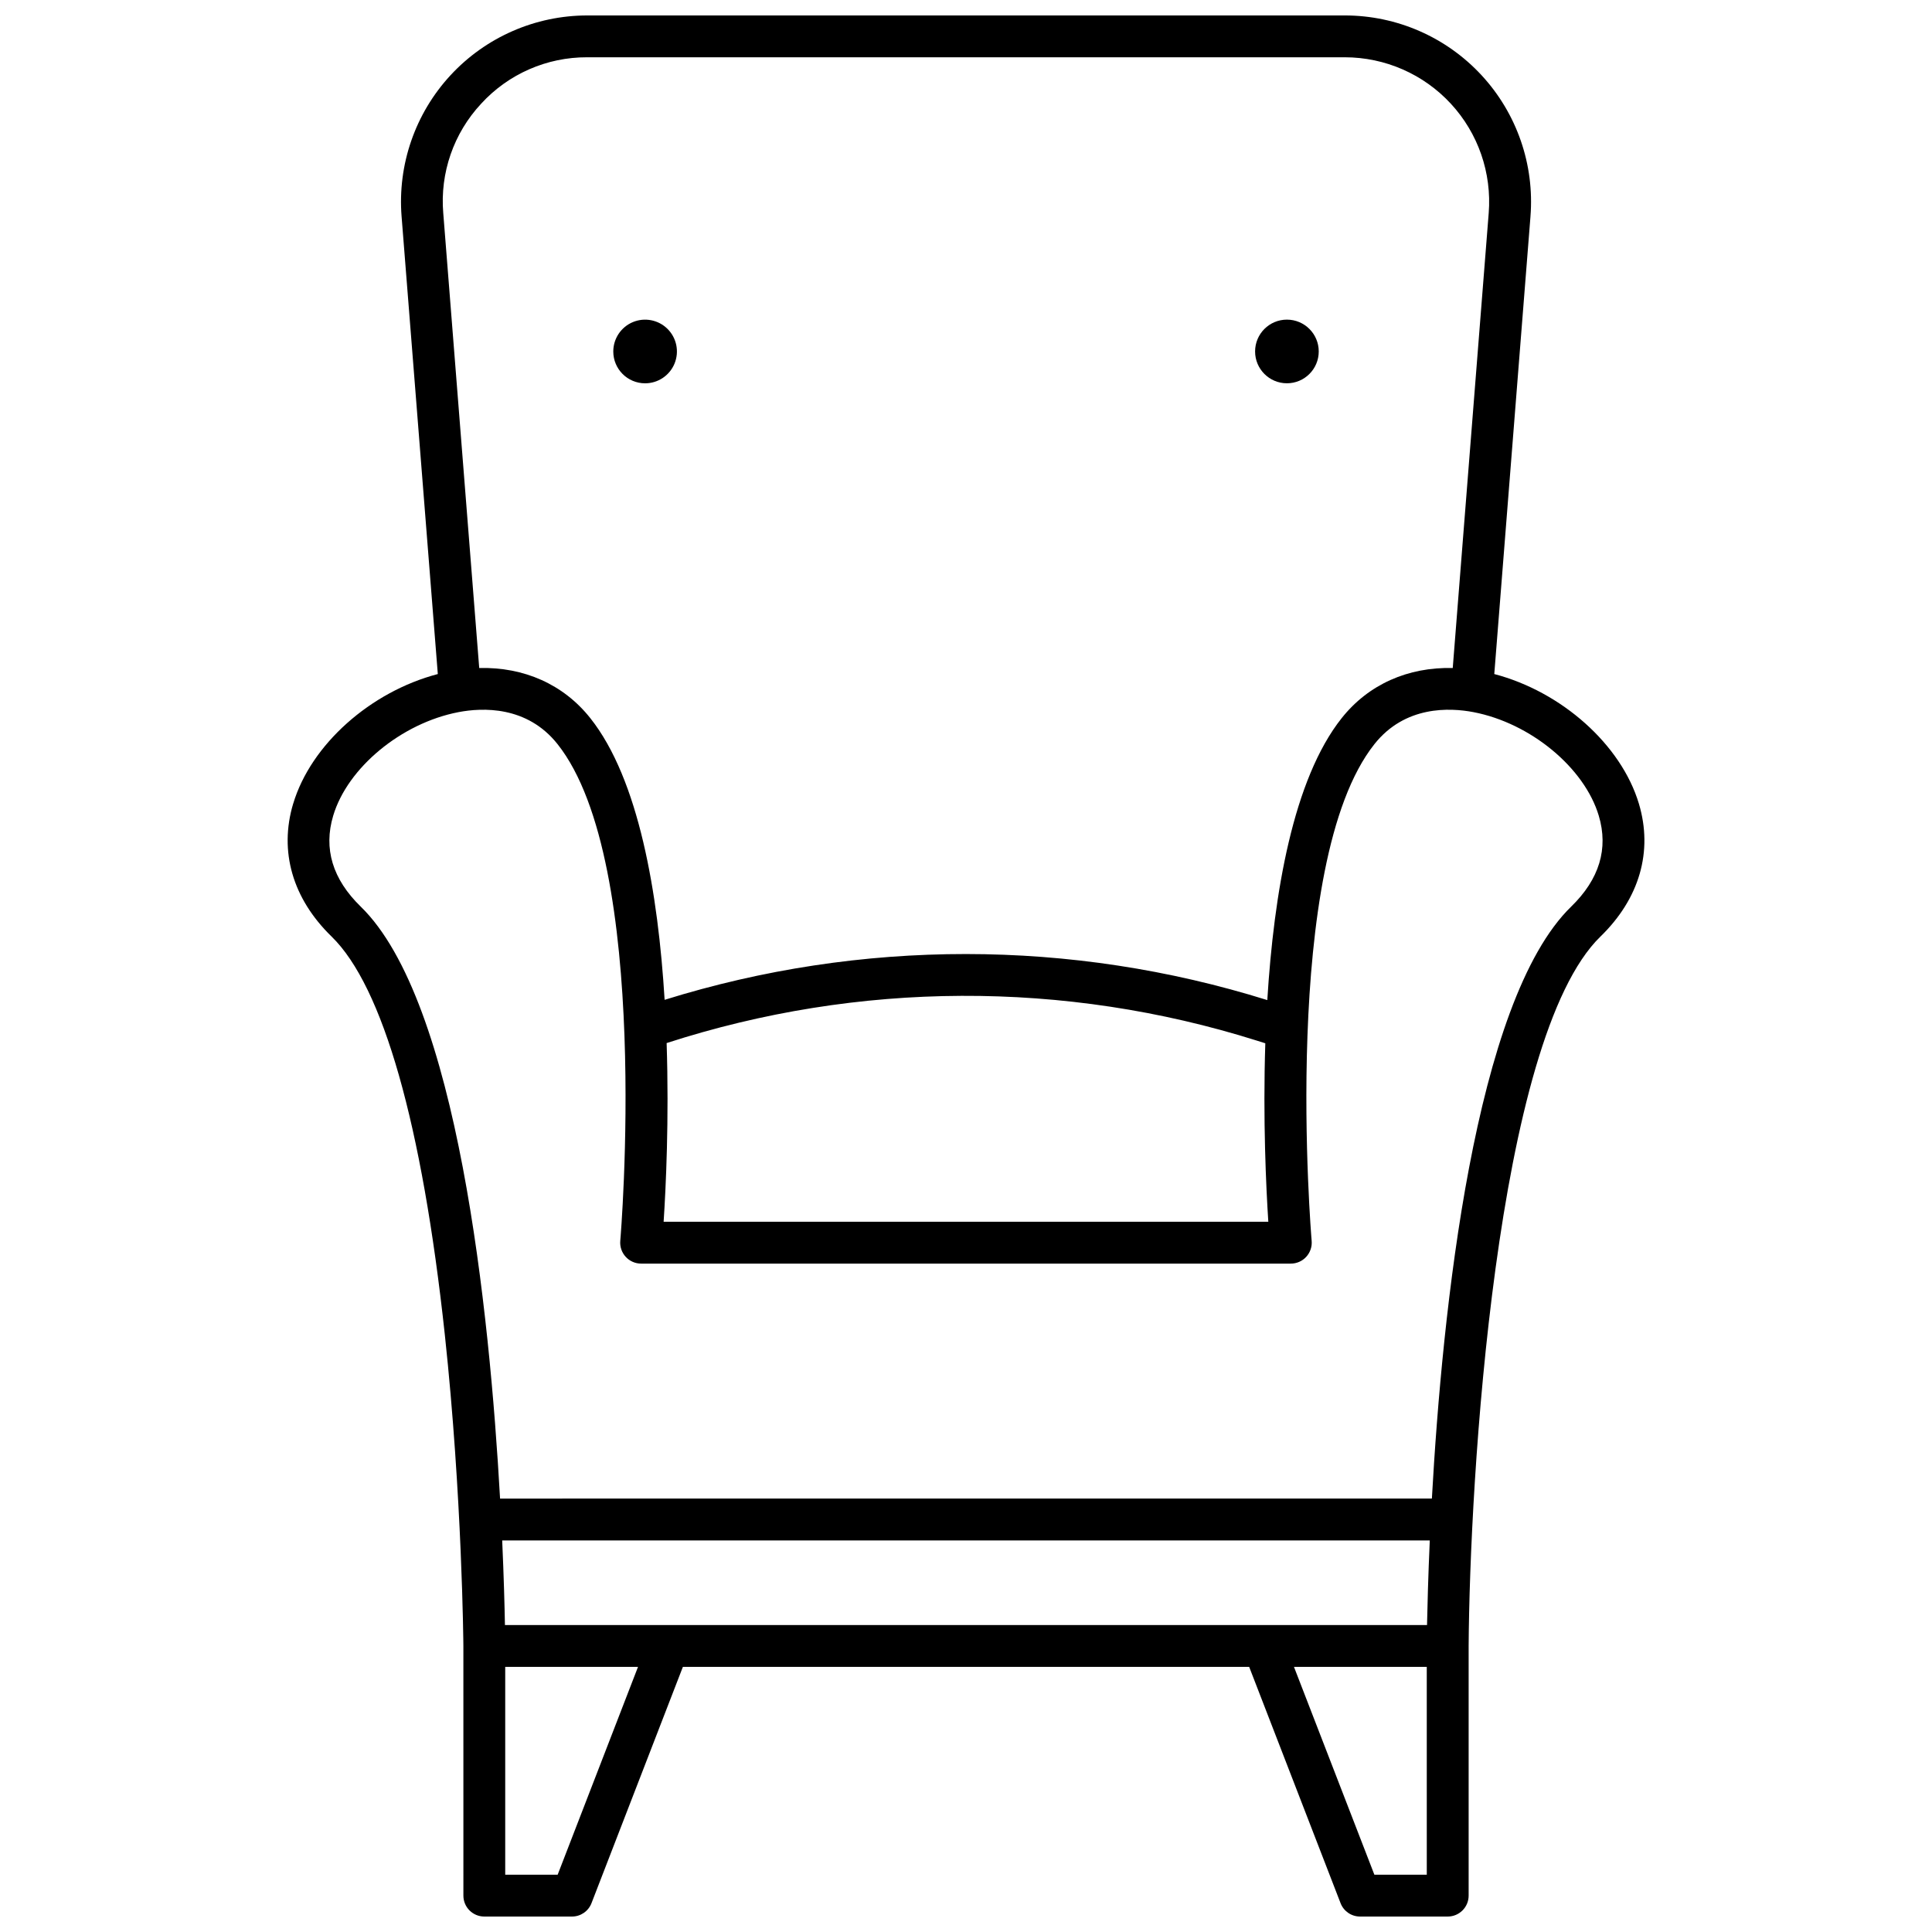 <?xml version="1.0" encoding="UTF-8"?>
<!-- The Best Svg Icon site in the world: iconSvg.co, Visit us! https://iconsvg.co -->
<svg width="800px" height="800px" version="1.1" viewBox="144 144 512 512" xmlns="http://www.w3.org/2000/svg">
 <defs>
  <clipPath id="a">
   <path d="m220 148.09h360v503.81h-360z"/>
  </clipPath>
 </defs>
 <g clip-path="url(#a)">
  <path d="m221.69 356.99c-3.777 12.637-0.16 25.141 10.176 35.195 13.621 13.25 24 49.727 30.016 105.51 4.613 42.906 4.918 82.141 4.918 82.535l0.004 66.133c0 3.059 2.481 5.539 5.539 5.539h23.238c2.285 0.004 4.34-1.402 5.168-3.535l24.223-62.633h150.07l24.223 62.633c0.828 2.133 2.879 3.539 5.168 3.535h23.227c3.059 0 5.543-2.481 5.543-5.539v-66.129c0.273-43.117 7.074-160.96 34.934-188.04 10.348-10.055 13.965-22.562 10.188-35.195-4.695-15.688-20.496-29.695-38.328-34.371l9.594-121.28h-0.004c1.09-13.727-3.606-27.281-12.949-37.395s-22.484-15.863-36.254-15.859h-200.76c-13.766 0.004-26.906 5.754-36.25 15.863-9.34 10.113-14.035 23.664-12.953 37.391l9.602 121.28c-17.832 4.672-33.641 18.676-38.328 34.367zm70.094 283.83h-13.895v-55.086h35.195zm230.33 0h-13.887l-21.312-55.086h35.195zm0.07-66.172h-244.37c-0.09-4.898-0.293-12.695-0.727-22.418h245.82c-0.434 9.719-0.625 17.52-0.727 22.414zm-250.67-403.17c7.211-7.879 17.418-12.348 28.102-12.301h200.76c10.676 0 20.867 4.461 28.109 12.301 7.246 7.84 10.883 18.352 10.039 28.992l-9.531 120.56c-11.871-0.293-22.34 4.344-29.434 13.281-12.879 16.223-17.977 46.5-19.711 74.727l0.004-0.004c-51.996-16.25-107.71-16.273-159.72-0.07-1.723-28.203-6.82-58.453-19.699-74.656-7.094-8.938-17.551-13.574-29.434-13.281l-9.531-120.56v0.004c-0.898-10.648 2.754-21.18 10.047-28.992zm49.152 248.94v0.004c50.797-16.461 105.46-16.691 156.39-0.656l2.266 0.715c-0.656 20.312 0.211 38.27 0.797 47.297h-160.25c0.594-9.035 1.461-27.023 0.797-47.355zm-55.188-87.691c6.34-1.219 18.168-1.742 26.277 8.473 25.039 31.527 16.715 130.64 16.625 131.64-0.133 1.547 0.387 3.082 1.438 4.227 1.047 1.148 2.531 1.801 4.086 1.801h172.18-0.004c1.555 0 3.039-0.652 4.09-1.801 1.047-1.145 1.57-2.68 1.434-4.227-0.09-0.996-8.422-100.09 16.637-131.64 8.102-10.219 19.93-9.691 26.27-8.473 15.113 2.91 29.371 14.711 33.18 27.438 2.609 8.734 0.16 16.836-7.297 24.082-25.703 24.988-34.16 107.19-36.93 156.89l-246.94 0.004c-2.781-49.707-11.234-131.91-36.938-156.89-7.445-7.246-9.906-15.348-7.285-24.082 3.797-12.73 18.066-24.527 33.172-27.441z"/>
 </g>
 <path d="m314.96 245.58c3.41 0 6.484-2.055 7.789-5.207 1.305-3.152 0.586-6.777-1.828-9.191-2.41-2.41-6.039-3.133-9.191-1.828-3.148 1.305-5.203 4.383-5.203 7.793 0 4.656 3.773 8.434 8.434 8.434z"/>
 <path d="m493.48 237.14c0 4.656-3.777 8.434-8.434 8.434-4.66 0-8.434-3.777-8.434-8.434 0-4.66 3.773-8.434 8.434-8.434 4.656 0 8.434 3.773 8.434 8.434"/>
</svg>
